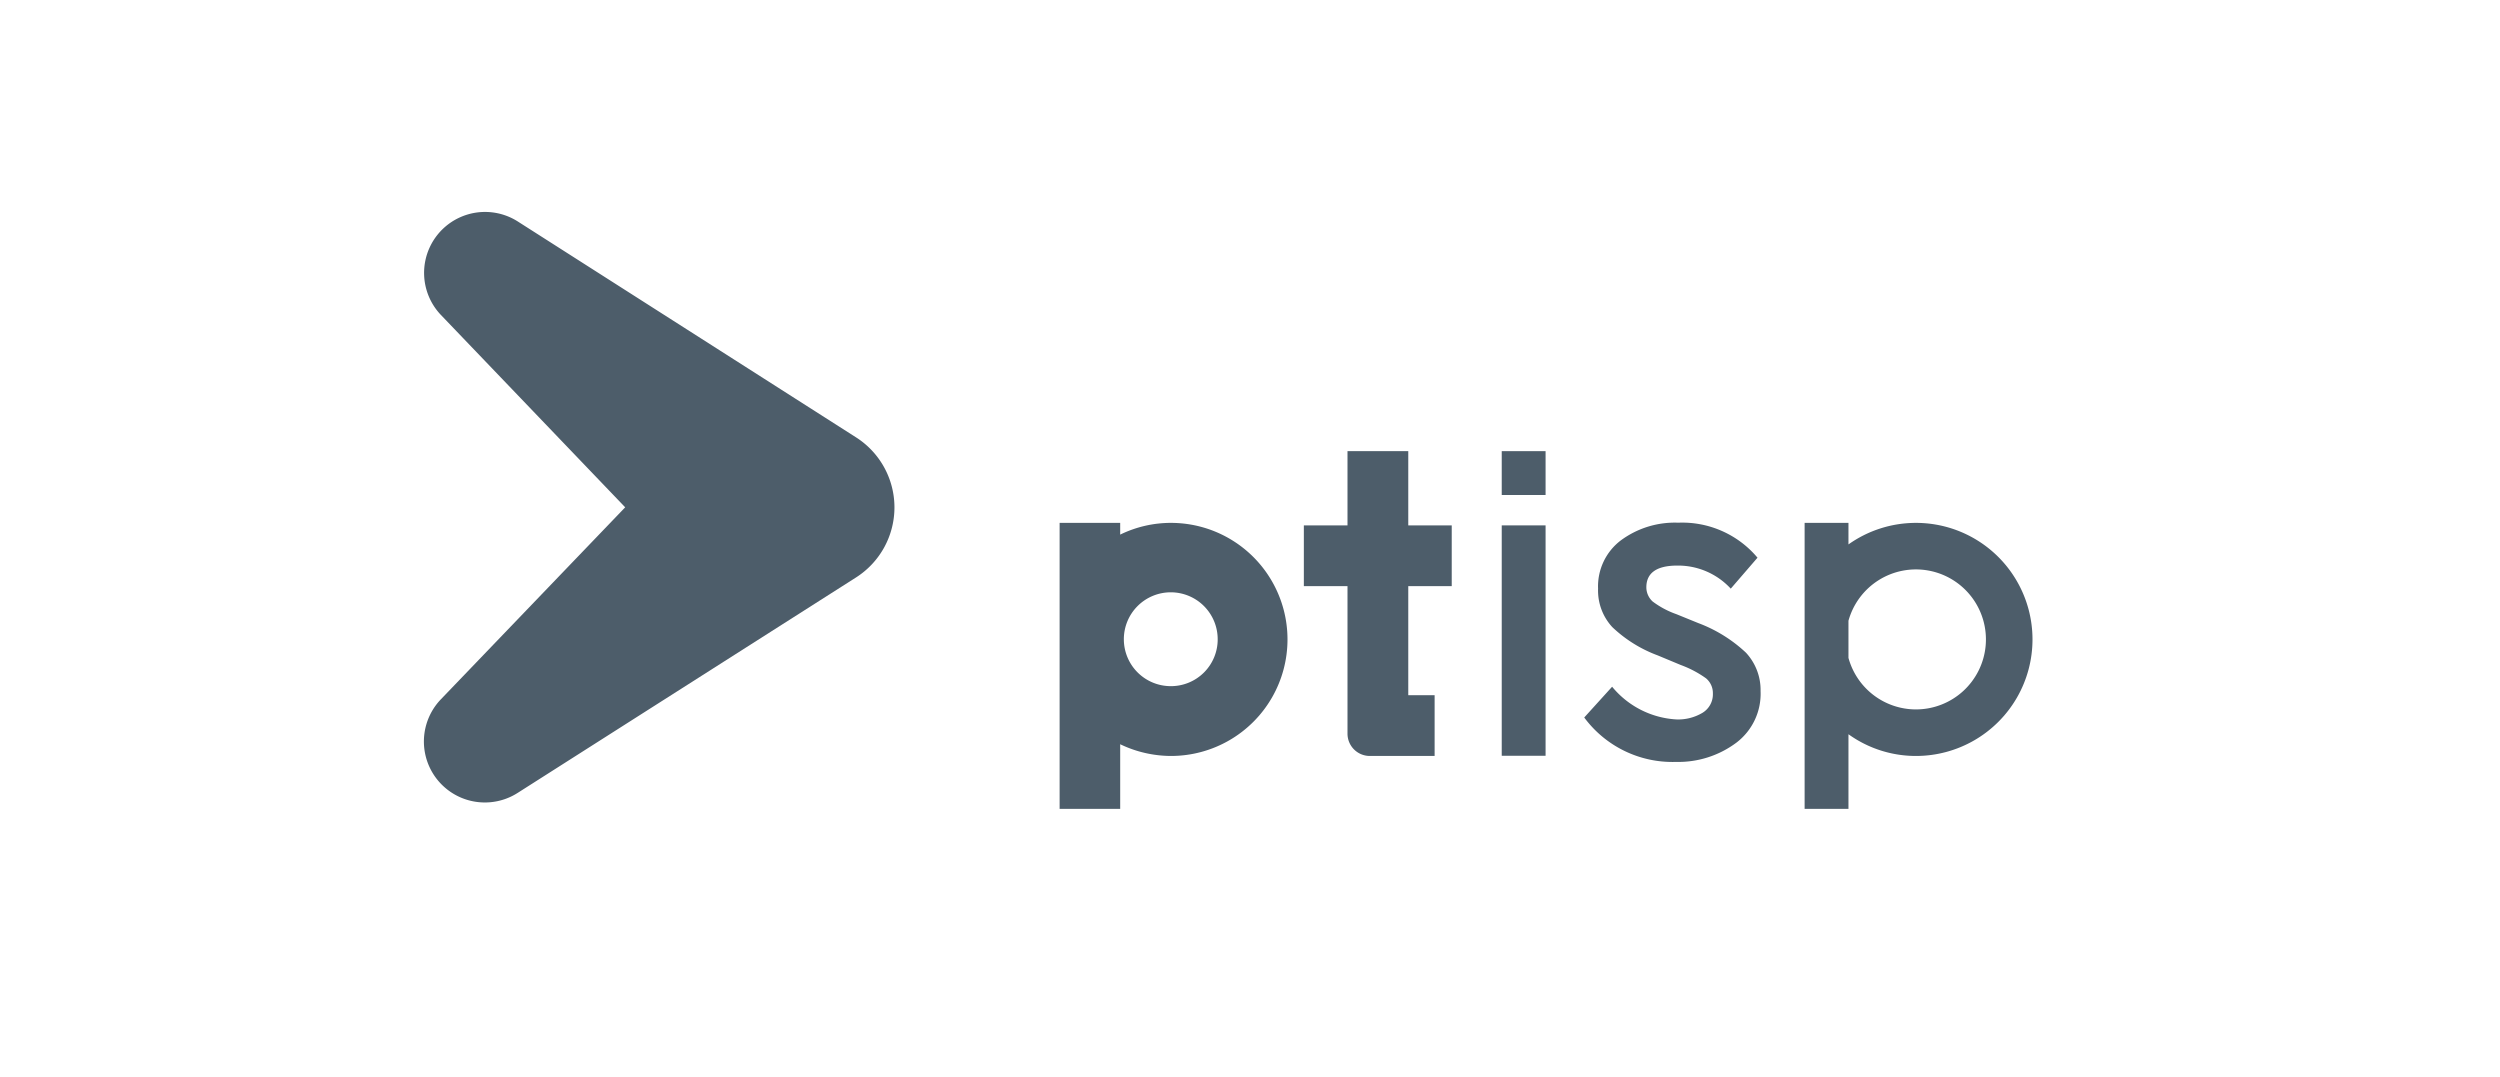 <svg id="Слой_1" data-name="Слой 1" xmlns="http://www.w3.org/2000/svg" viewBox="0 0 130 56"><defs><style>.cls-1{fill:#4d5d6a;}</style></defs><title>ptisp</title><path class="cls-1" d="M32.51,26.38l-9.58-10a3.17,3.17,0,0,1,4-4.86L44.51,22.74a4.32,4.32,0,0,1,0,7.29L26.92,41.23a3.17,3.17,0,0,1-4-4.86Z"/><path class="cls-1" d="M75.49,30.48V27.32H73.23V23.46H70.07v3.86H67.8v3.16h2.27v7.67a1.16,1.16,0,0,0,1.16,1.16H74.6V36.15H73.23V30.48Z"/><path class="cls-1" d="M60.89,27.19a6,6,0,0,0-2.64.61v-.61H55.1V42.06h3.15V38.7a6.13,6.13,0,0,0,2.64.61,6.06,6.06,0,1,0,0-12.12Zm0,8.49a2.44,2.44,0,1,1,2.43-2.43A2.43,2.43,0,0,1,60.89,35.68Z"/><path class="cls-1" d="M99.63,27.19a6.06,6.06,0,0,0-3.51,1.12V27.19H93.84V42.06h2.28V38.18a6,6,0,0,0,3.51,1.13,6.06,6.06,0,1,0,0-12.12Zm0,9.7a3.64,3.64,0,0,1-3.51-2.68V32.28a3.64,3.64,0,1,1,3.51,4.61Z"/><rect class="cls-1" x="78.09" y="27.32" width="2.28" height="11.98"/><rect class="cls-1" x="78.09" y="23.46" width="2.28" height="2.28"/><path class="cls-1" d="M82.38,37.31l1.45-1.6a4.67,4.67,0,0,0,3.33,1.7,2.47,2.47,0,0,0,1.38-.35,1.13,1.13,0,0,0,.53-1,1,1,0,0,0-.36-.79,5.5,5.5,0,0,0-1.31-.69l-1.2-.5a6.9,6.9,0,0,1-2.36-1.47,2.8,2.8,0,0,1-.74-2,3,3,0,0,1,1.17-2.5,4.72,4.72,0,0,1,3-.93A5.11,5.11,0,0,1,91.39,29L90,30.61a3.73,3.73,0,0,0-2.78-1.2c-1.07,0-1.61.38-1.61,1.13a1,1,0,0,0,.33.74,4.61,4.61,0,0,0,1.24.66l1.13.46a7.42,7.42,0,0,1,2.48,1.54,2.85,2.85,0,0,1,.76,2,3.19,3.19,0,0,1-1.26,2.68,5.05,5.05,0,0,1-3.14,1A5.71,5.71,0,0,1,82.38,37.31Z"/></svg>